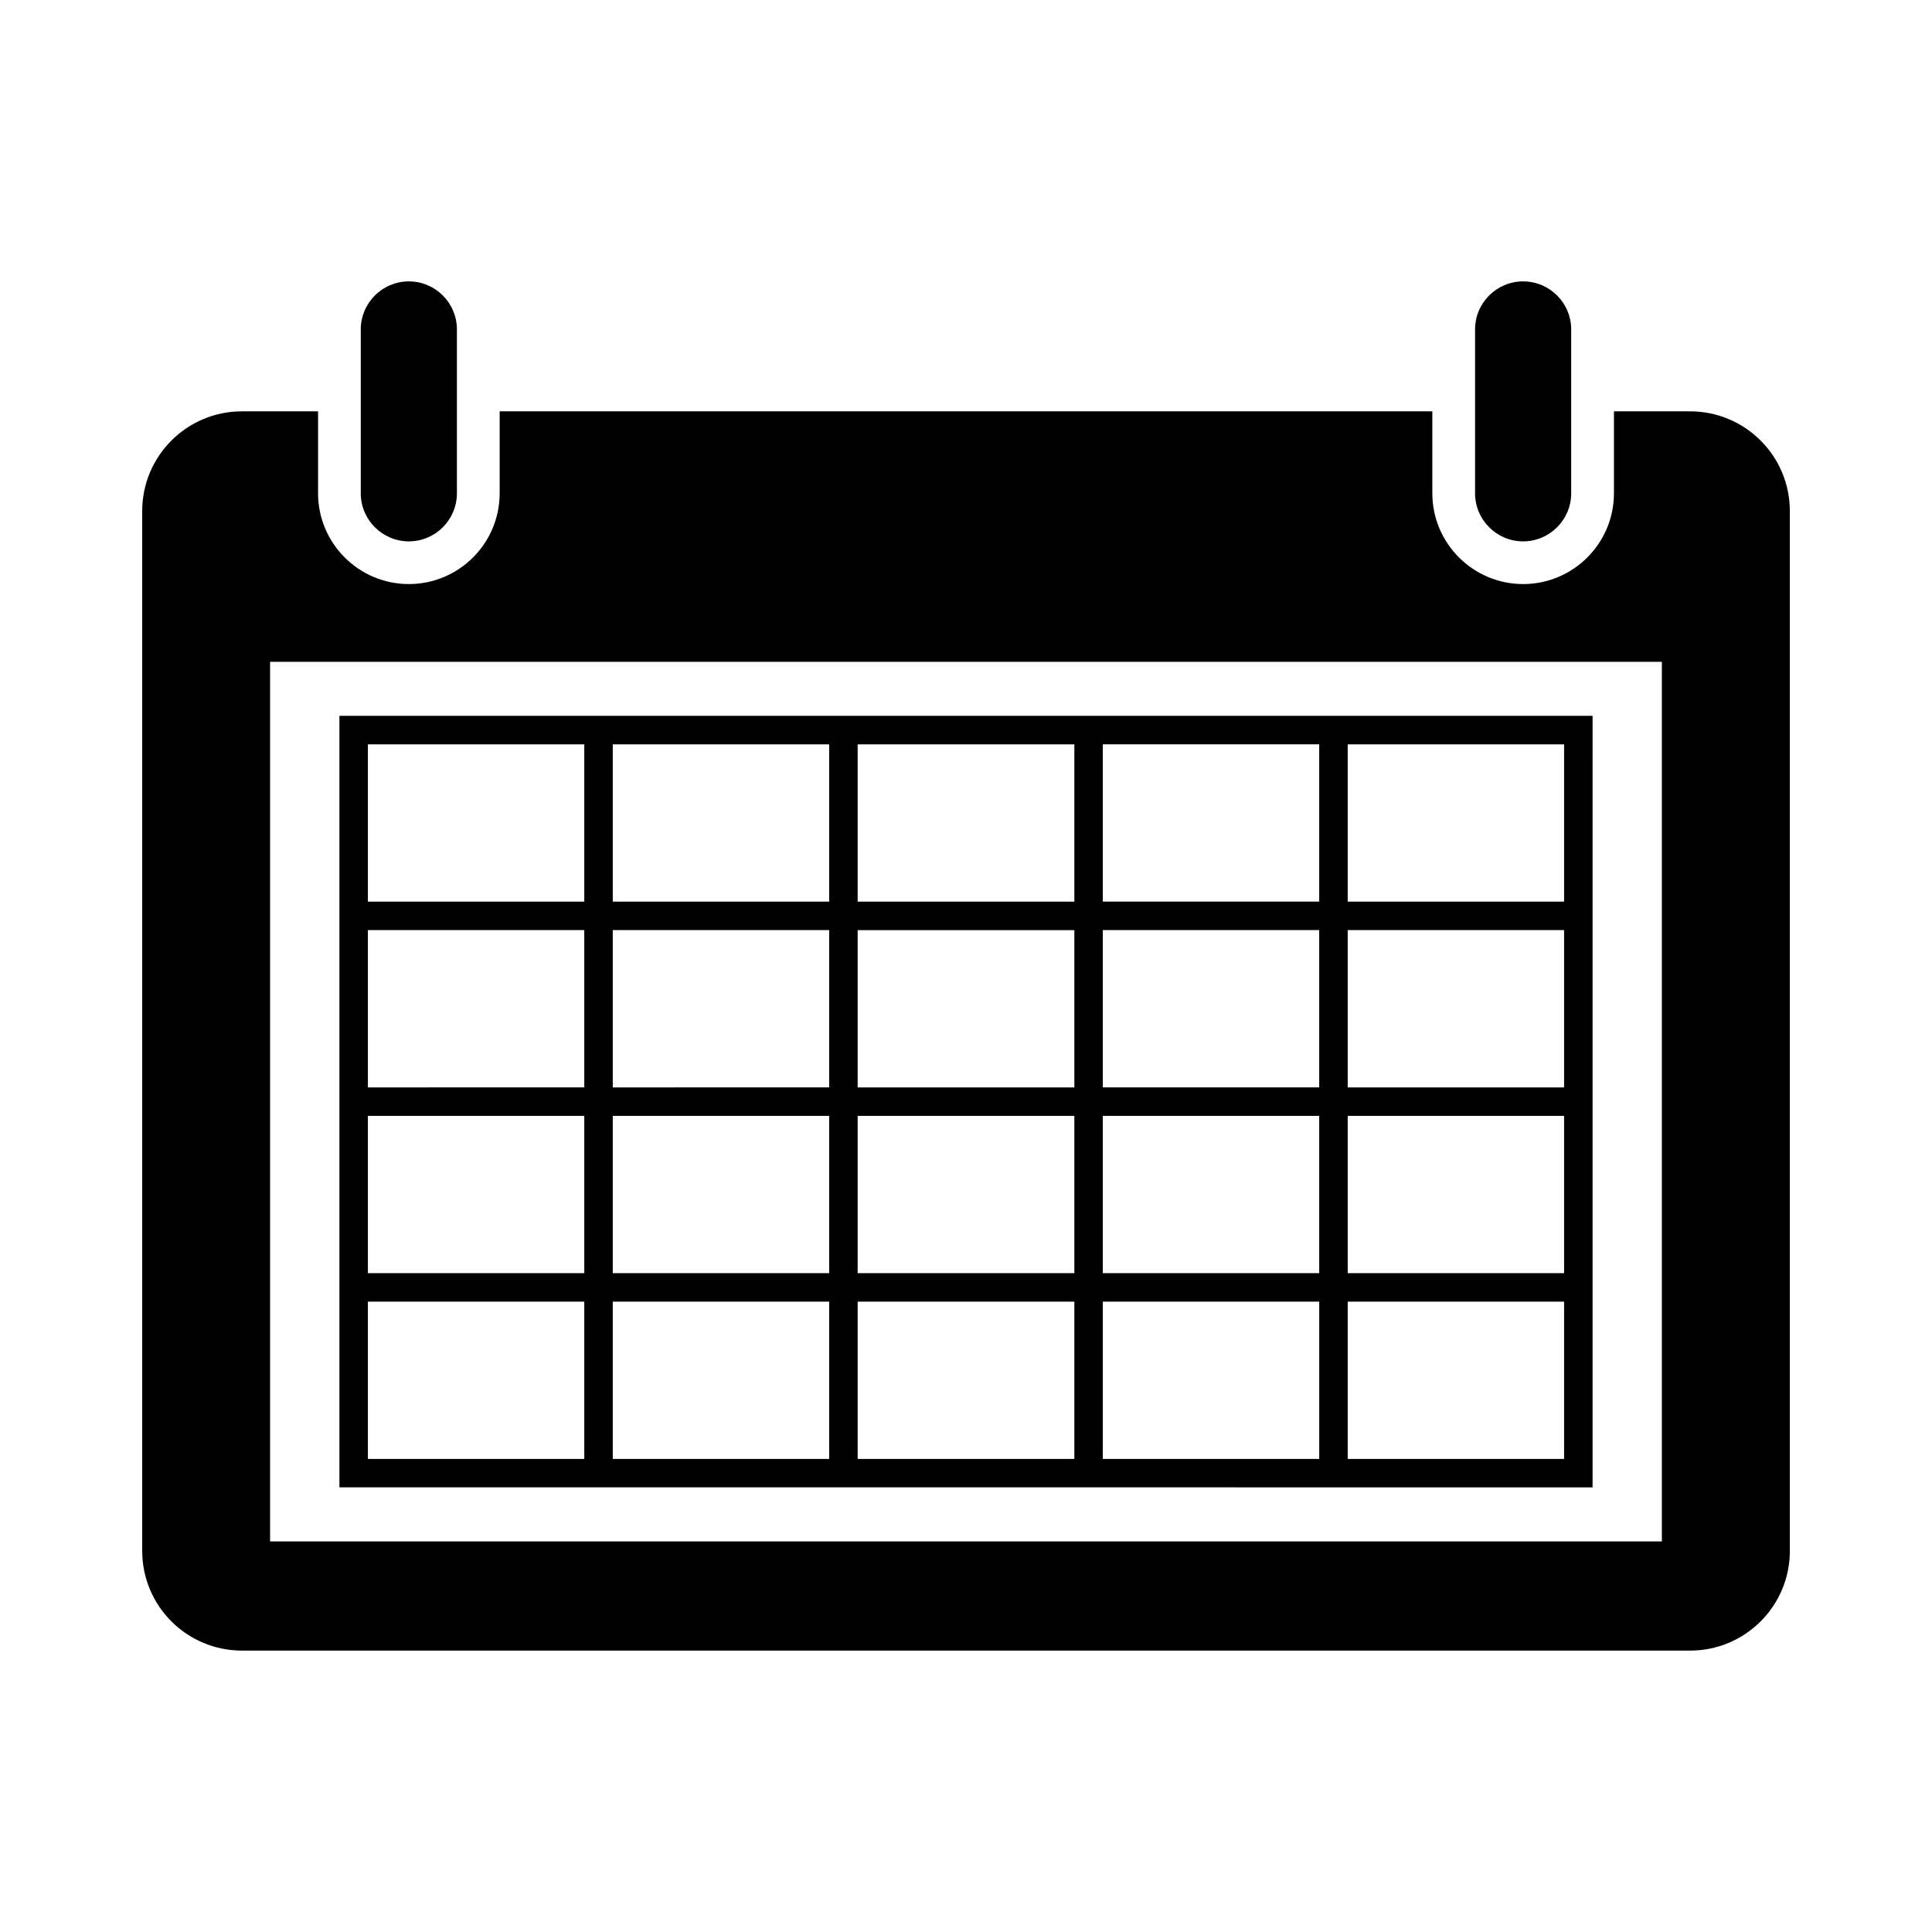 <?xml version="1.0" encoding="UTF-8"?>
<!-- The Best Svg Icon site in the world: iconSvg.co, Visit us! https://iconsvg.co -->
<svg fill="#000000" width="800px" height="800px" version="1.1" viewBox="144 144 512 512" xmlns="http://www.w3.org/2000/svg">
 <g>
  <path d="m501.15 333.7h-267.2v204.46h202.31l57.348 0.008h72.441v-155.23l0.004-49.238zm-64.895 7.555h57.348v41.684h-57.348zm57.348 90.918h-57.348v-41.684l57.348-0.004zm0 49.227h-57.348v-41.68h57.348zm-187.21-41.68h57.344v41.68h-57.344zm0-49.234h57.344v41.684l-57.344 0.004zm122.32 41.688h-57.426v-41.684h57.426zm-57.426 7.547h57.426v41.68h-57.426zm0-98.465h57.426v41.684h-57.426zm-64.895 0h57.344v41.684h-57.344zm-64.895 0h57.344v41.684h-57.344zm0 49.23h57.344v41.684l-57.344 0.004zm0 49.234h57.344v41.68h-57.344zm57.344 90.91h-57.344v-41.68h57.344zm64.895 0h-57.344v-41.68h57.344zm64.977 0h-57.426v-41.68h57.426zm64.895 0h-57.348v-41.68h57.348zm64.891 0h-57.344v-41.68h57.344zm0-49.23h-57.344v-41.68h57.344zm0-49.227h-57.344v-41.684l57.344-0.004zm-57.344-49.234v-41.684h57.344v41.684z"/>
  <path d="m252.35 218.57c-7.027 0-12.742 5.715-12.742 12.742v43.414c0 7.023 5.719 12.742 12.742 12.742 7.023 0 12.734-5.719 12.734-12.742v-43.414c0.008-7.027-5.707-12.742-12.734-12.742z"/>
  <path d="m591.89 253.01h-20.176v21.711c0 13.27-10.797 24.062-24.066 24.062-13.27 0-24.062-10.797-24.062-24.062v-21.711h-247.17v21.711c0 13.27-10.797 24.062-24.062 24.062-13.273 0-24.066-10.797-24.066-24.062v-21.711h-20.176c-14.594 0-26.426 11.828-26.426 26.426v275.57c0 14.59 11.828 26.418 26.426 26.418h383.79c14.594 0 26.426-11.828 26.426-26.418v-275.57c-0.008-14.598-11.836-26.426-26.43-26.426zm-7.477 299.48h-368.84v-233.1h368.84z"/>
  <path d="m547.64 218.57c-7.027 0-12.734 5.715-12.734 12.742v43.414c0 7.023 5.715 12.742 12.734 12.742 7.023 0 12.742-5.719 12.742-12.742v-43.414c0-7.027-5.719-12.742-12.742-12.742z"/>
 </g>
</svg>